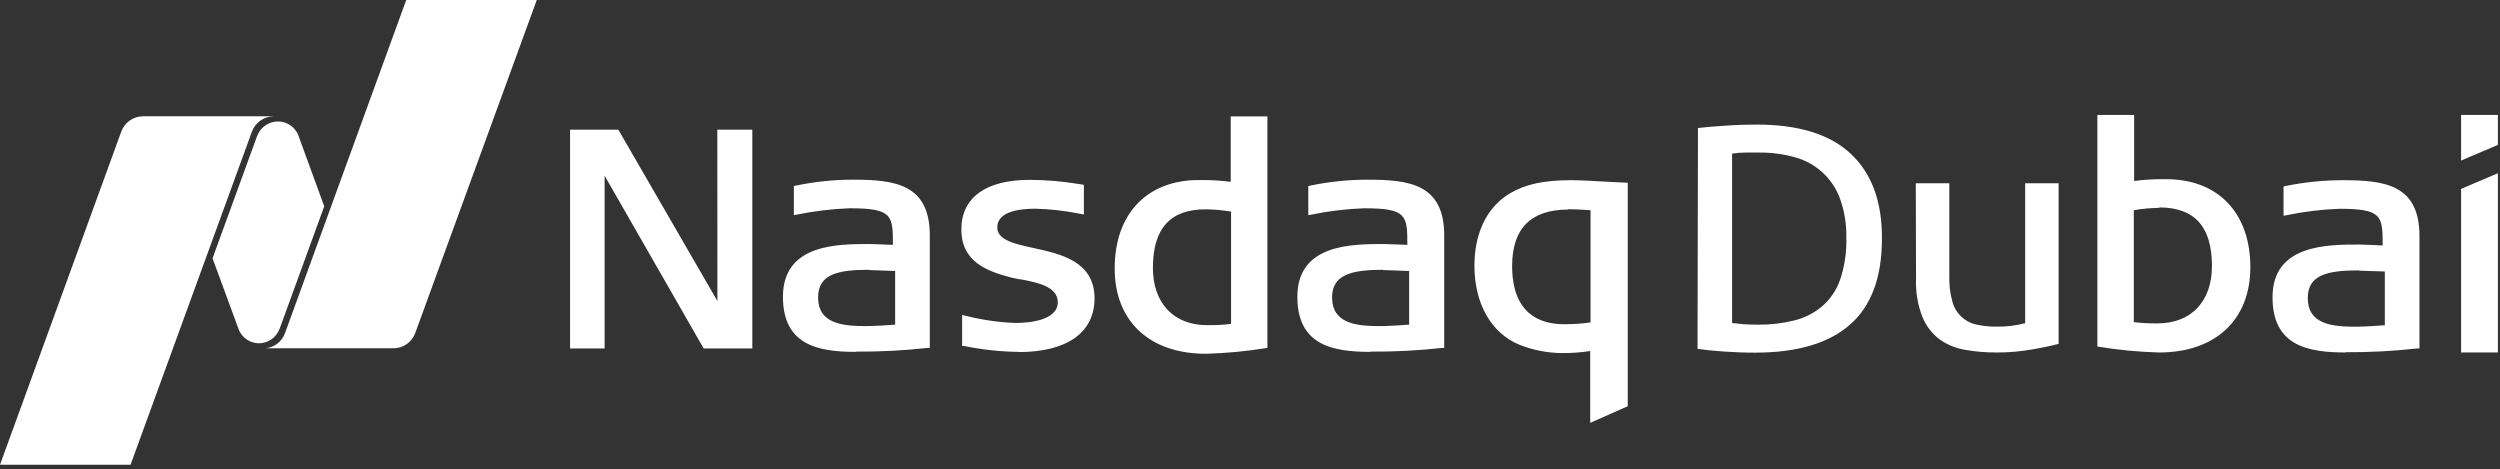 <svg height="55" viewBox="0 0 293 55" width="293" xmlns="http://www.w3.org/2000/svg"><rect x="0" y="0" width="293" height="55" fill="#333333" stroke="none"/><g fill="#fff"><path d="m274.92 41.31c-4.46 0-8.58-.79-8.58-6.47 0-6.18 6.38-6.18 10.18-6.18.39 0 2.17.08 2.73.11 0-3.47-.05-4.3-5.08-4.3-2.074.075-4.138.326-6.17.75l-.37.06v-3.42l.25-.06c2.198-.452 4.436-.68 6.68-.68 4.88 0 9 .49 9 6.54v13.18h-.29c-2.772.309-5.56.456-8.35.44m1.5-9.59c-3.67 0-5.95.54-5.95 3.23 0 3.11 2.9 3.37 5.63 3.37 1 0 2.84-.13 3.4-.17v-6.3l-3.08-.1m-23.37 9.59c6.59 0 10.69-3.82 10.69-10 0-6.31-3.74-10.31-9.86-10.31h-.52c-1.083 0-2.166.07-3.24.21v-7.74h-4.31v27.14c2.394.401 4.813.635 7.24.7m0-17c4.16 0 6.19 2.25 6.19 6.87 0 4.15-2.44 6.72-6.37 6.72-.75 0-1.62 0-2.79-.15v-13.11c.991-.175 1.994-.268 3-.28m-54.08-9.36c.893-.1 1.963-.19 3.21-.27 1.25-.09 2.48-.13 3.68-.13 4.933 0 8.62 1.153 11.06 3.46s3.643 5.62 3.61 9.94c0 4.513-1.247 7.863-3.74 10.05s-6.207 3.28-11.14 3.28c-1.22 0-2.44-.05-3.64-.13s-2.23-.19-3.09-.31zm4 22.87c.37 0 .82.09 1.36.13s1.1.05 1.7.05c1.418.016 2.833-.149 4.21-.49 1.199-.288 2.314-.849 3.26-1.64.966-.834 1.697-1.906 2.12-3.11.535-1.583.786-3.249.74-4.92.036-1.569-.215-3.131-.74-4.61-.876-2.394-2.866-4.208-5.33-4.86-1.351-.373-2.748-.555-4.15-.54h-1.62c-.519.005-1.037.045-1.55.12zm21.53-16.39h3.93v11c-.025.966.096 1.93.36 2.86.343 1.347 1.414 2.387 2.77 2.69.771.174 1.56.257 2.35.25 1.15.024 2.297-.111 3.41-.4v-16.4h3.92v18.82c-.91.24-2 .47-3.26.68-1.301.223-2.62.333-3.94.33-1.263.011-2.525-.093-3.77-.31-1.081-.18-2.107-.604-3-1.24-.89-.682-1.58-1.59-2-2.63-.549-1.424-.8-2.945-.74-4.47zm68.22 19.83h-4.31v-19.17l4.31-1.84zm-4.31-27.84h4.31v3.51l-4.31 1.84zm-147.12 27.99c-6.59 0-10.68-3.81-10.68-10 0-6.39 3.78-10.36 9.85-10.36h.51c1.083 0 2.166.07 3.24.21v-7.67h4.3v27.13c-2.391.396-4.807.627-7.23.69m0-16.93c-4.16 0-6.19 2.24-6.19 6.86 0 4.15 2.44 6.72 6.37 6.72.75 0 1.62 0 2.79-.15v-13.16c-.992-.167-1.995-.257-3-.27m-58.81 16.31-11.61-20.25v20.25h-4.05v-25.64h5.66l11.61 20.08-.01-20.08h4.1v25.64zm36.96.4c-2.157-.022-4.307-.253-6.42-.69h-.25v-3.63l.38.08c1.908.488 3.862.772 5.83.85 1.49 0 5-.24 5-2.43 0-1.85-2.4-2.31-4.33-2.68h-.12l-1-.21c-2.83-.74-5.85-1.84-5.85-5.63s2.93-5.82 8-5.82c1.896.007 3.789.165 5.66.47l.7.11v3.47l-.37-.06c-1.758-.362-3.545-.567-5.34-.61-2 0-4.44.38-4.44 2.19 0 1.49 2 1.92 4.26 2.42 3.18.69 7.14 1.56 7.14 5.9 0 4-3.23 6.29-8.86 6.29m41.2-.02c-4.45 0-8.57-.78-8.57-6.46 0-6.18 6.37-6.18 10.17-6.18.38 0 2.17.08 2.72.1 0-3.46-.05-4.29-5.07-4.29-2.07.076-4.131.323-6.16.74l-.38.07v-3.42l.26-.05c2.193-.46 4.429-.692 6.67-.69 4.87 0 9 .49 9 6.53v13.19h-.3c-2.769.307-5.554.45-8.34.43m1.5-9.59c-3.67 0-6 .54-6 3.23 0 3.11 2.91 3.37 5.63 3.37 1 0 2.84-.13 3.4-.17v-6.29l-3.08-.11m-61.75 9.59c-4.44 0-8.56-.78-8.56-6.46 0-6.18 6.37-6.18 10.17-6.18.38 0 2.17.08 2.72.1 0-3.46-.05-4.29-5.08-4.29-2.07.077-4.131.324-6.16.74l-.37.07v-3.42l.26-.05c2.193-.46 4.429-.692 6.67-.69 4.87 0 9 .49 9 6.53v13.19h-.3c-2.773.307-5.561.45-8.35.43m1.5-9.59c-3.67 0-5.94.54-5.94 3.23 0 3.11 2.9 3.37 5.63 3.37 1 0 2.84-.13 3.4-.17v-6.29l-3.09-.11m84.55 17.91v-8.42c-1.088.169-2.189.249-3.29.24-1.735-.01-3.452-.349-5.06-1-3.27-1.36-5.22-4.82-5.22-9.26 0-2.22.54-6.27 4.15-8.45 1.81-1.08 4-1.55 7.17-1.55 1.15 0 2.71.09 4.21.18l2.44.12v26.19zm-2.58-25c-4.36 0-6.57 2.22-6.57 6.61 0 5.64 3.3 6.83 6.08 6.83 1.04.005 2.08-.065 3.11-.21v-13.15c-1.31-.09-1.92-.12-2.62-.12"/><path d="m62.91 0-14.24 39.02c-.388 1.08-1.412 1.8-2.56 1.8h-15c1.041-.099 1.932-.788 2.29-1.77l14.21-39.05zm-30.242 14.236.186.014c.93.102 1.732.699 2.096 1.561l3.05 8.37-5.22 14.33c-.086.224-.2.435-.34.63-.481.683-1.264 1.09-2.1 1.09l.014-.001-.165-.005c-.898-.063-1.699-.59-2.112-1.39l-.077-.164-3.09-8.4 5.22-14.32c.085-.224.2-.436.34-.63.542-.763 1.454-1.172 2.384-1.071zm-.668-.606h-15.22c-1.15-.001-2.178.718-2.57 1.8l-14.21 39.04h15.3l14.21-39c.372-1.066 1.361-1.794 2.49-1.83z"/></g></svg>